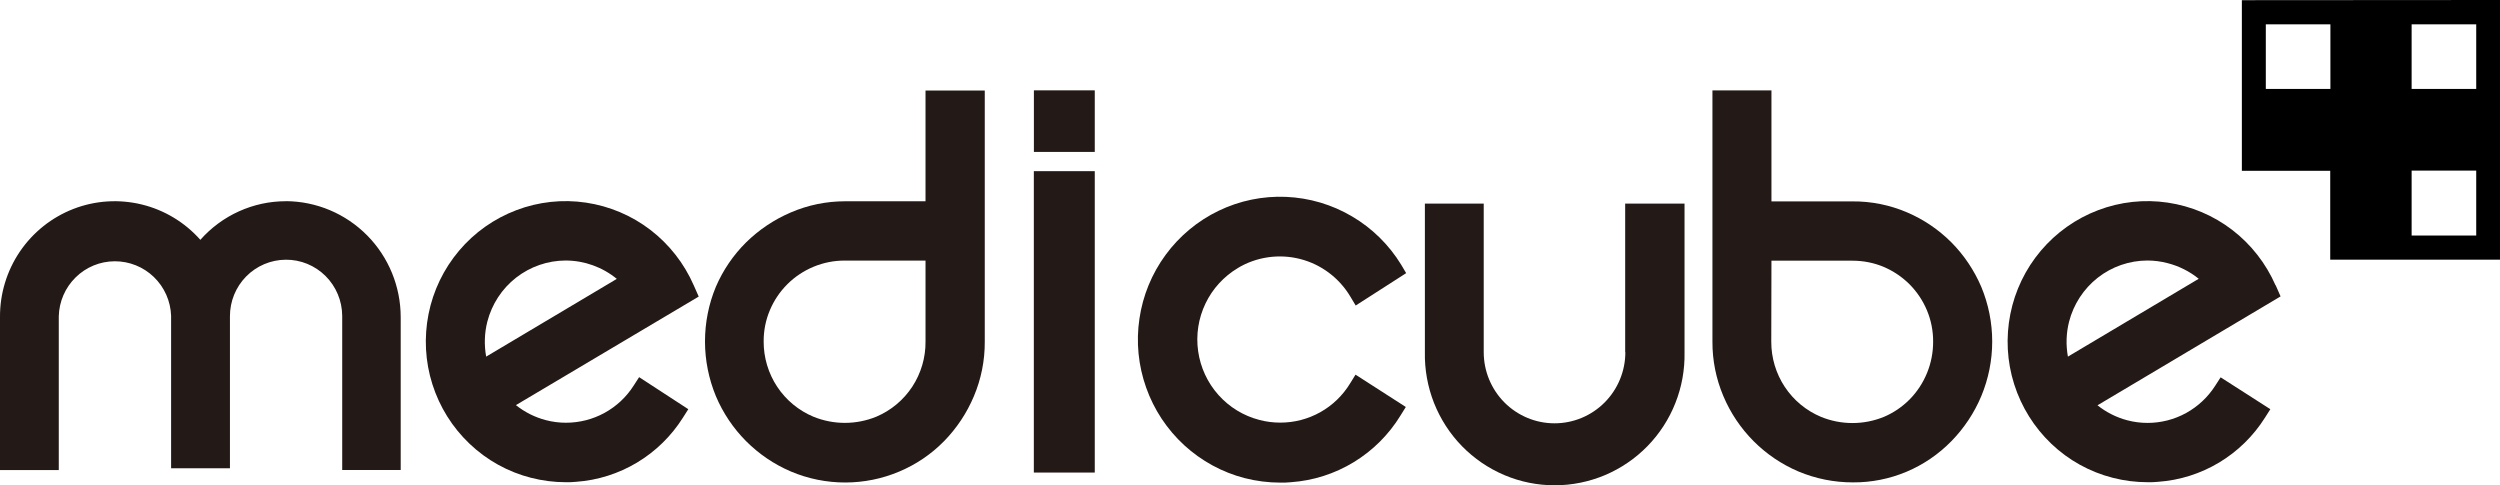 <svg viewBox="0 0 430 83.47" xmlns="http://www.w3.org/2000/svg" id="Layer_1"><defs><style>.cls-1{fill:#231916;}</style></defs><path d="M188.3,15.54h-10.47v10.59h10.47v-10.59Z" class="cls-1"></path><path d="M159.19,34.62h-13.84c-3.21,0-6.38.65-9.33,1.92-2.86,1.22-5.47,2.97-7.69,5.15-2.21,2.19-3.97,4.78-5.2,7.64-1.24,2.98-1.87,6.17-1.87,9.4s.64,6.42,1.87,9.4c2.46,5.84,7.09,10.49,12.91,12.97,2.95,1.25,6.12,1.89,9.33,1.89s6.37-.64,9.32-1.89c2.88-1.21,5.5-2.99,7.69-5.22,2.18-2.23,3.92-4.85,5.13-7.73,1.25-2.96,1.89-6.15,1.87-9.37V15.57h-10.19v19.04ZM145.35,44.82h13.84v13.92c.03,2.76-.77,5.46-2.27,7.76-1.51,2.3-3.66,4.1-6.19,5.17-3.47,1.42-7.36,1.42-10.83,0-2.54-1.06-4.71-2.86-6.23-5.16-1.52-2.3-2.33-5.01-2.32-7.77-.01-1.86.35-3.7,1.08-5.41.7-1.66,1.71-3.16,2.98-4.43,1.3-1.3,2.85-2.33,4.55-3.03s3.52-1.06,5.36-1.05h.04Z" class="cls-1"></path><path d="M188.3,29.44h-10.48v51.84h10.48V29.44Z" class="cls-1"></path><path d="M335.63,41.68c-2.19-2.19-4.77-3.94-7.61-5.15-2.97-1.27-6.17-1.92-9.4-1.89h-13.93V15.55h-10.15v43.2c-.02,3.22.62,6.4,1.87,9.36,2.46,5.85,7.09,10.5,12.91,12.98,2.98,1.25,6.17,1.89,9.4,1.88,3.15.02,6.27-.6,9.18-1.82,2.91-1.22,5.54-3.02,7.75-5.28,2.18-2.23,3.92-4.85,5.13-7.73,1.24-2.98,1.88-6.17,1.88-9.4s-.64-6.42-1.88-9.4c-1.22-2.85-2.96-5.45-5.14-7.65ZM304.69,44.84h13.96c1.85,0,3.68.36,5.38,1.08,1.65.71,3.15,1.72,4.42,2.99,1.26,1.27,2.27,2.78,2.97,4.43.72,1.71,1.09,3.56,1.08,5.42.01,3.72-1.44,7.3-4.05,9.95-1.27,1.27-2.76,2.29-4.41,2.99-3.47,1.42-7.36,1.42-10.83,0-2.54-1.06-4.71-2.86-6.23-5.16-1.52-2.3-2.33-5.01-2.32-7.77l.03-13.92Z" class="cls-1"></path><path d="M49.16,34.61c-2.78,0-5.52.59-8.06,1.74-2.53,1.14-4.8,2.82-6.64,4.9-2.67-3.01-6.18-5.13-10.08-6.08-3.9-.95-7.99-.69-11.74.76-3.74,1.45-6.96,4.01-9.22,7.34C1.17,46.59-.03,50.54,0,54.57v26.28h10.11v-26.45c.06-2.52,1.1-4.92,2.9-6.69,1.79-1.77,4.2-2.76,6.72-2.77,2.51-.01,4.93.96,6.74,2.71,1.81,1.75,2.87,4.14,2.96,6.66v26.23h10.12v-26.12c-.01-2.57.99-5.04,2.79-6.87,1.8-1.83,4.25-2.86,6.81-2.88s5.02.99,6.84,2.8c1.82,1.81,2.85,4.27,2.87,6.84v26.53h10.06v-26.28c0-5.27-2.07-10.33-5.77-14.07-3.7-3.74-8.72-5.86-13.97-5.89Z" class="cls-1"></path><path d="M119.32,49.07c-1.64-3.75-4.2-7.03-7.44-9.52-3.24-2.49-7.06-4.1-11.1-4.7-4.04-.6-8.16-.15-11.97,1.3-3.82,1.45-7.21,3.84-9.85,6.97-2.64,3.12-4.45,6.87-5.25,10.89-.8,4.02-.58,8.18.66,12.08,1.24,3.91,3.44,7.43,6.41,10.25s6.59,4.83,10.55,5.84c1.96.5,3.96.76,5.98.76.6,0,1.2,0,1.78-.07,3.71-.26,7.3-1.4,10.5-3.32,3.19-1.92,5.89-4.56,7.88-7.72l.92-1.45-8.46-5.51-.93,1.44c-1.25,1.97-2.97,3.58-5.01,4.7-2.04,1.12-4.32,1.7-6.65,1.7-1.17,0-2.34-.15-3.47-.45-1.87-.49-3.62-1.37-5.13-2.58l31.44-18.67-.86-1.95ZM106.12,47.95l-22.5,13.39c-.36-2-.3-4.05.2-6.01.77-3,2.51-5.67,4.94-7.57,2.44-1.9,5.43-2.94,8.52-2.95,3.23,0,6.35,1.13,8.85,3.19v-.04Z" class="cls-1"></path><path d="M391.39,49.07c-1.64-3.75-4.2-7.03-7.44-9.52-3.24-2.49-7.06-4.1-11.1-4.7-4.04-.6-8.16-.15-11.97,1.3-3.82,1.45-7.2,3.84-9.85,6.97-2.64,3.12-4.45,6.87-5.25,10.89-.8,4.02-.58,8.18.66,12.08,1.24,3.91,3.44,7.43,6.4,10.25s6.59,4.83,10.55,5.84c1.97.51,3.99.76,6.03.76.59,0,1.19,0,1.78-.07,3.71-.26,7.3-1.4,10.5-3.32,3.19-1.92,5.89-4.56,7.88-7.72l.92-1.45-8.55-5.48-.93,1.44c-1.25,1.96-2.98,3.58-5.01,4.7-2.04,1.12-4.32,1.7-6.64,1.7-1.17,0-2.34-.15-3.47-.45-1.87-.49-3.62-1.37-5.13-2.58l31.49-18.73-.85-1.93ZM378.18,47.95l-22.5,13.39c-.36-2-.3-4.05.2-6.01.77-3,2.51-5.66,4.94-7.57,2.43-1.9,5.43-2.94,8.51-2.95,1.18,0,2.35.15,3.49.45,1.96.5,3.8,1.42,5.37,2.7Z" class="cls-1"></path><path d="M212.9,46.1c3.22-1.92,7.07-2.48,10.7-1.56s6.75,3.26,8.67,6.49l.91,1.52,8.68-5.57-.85-1.44c-2.1-3.43-5-6.29-8.46-8.32-3.45-2.04-7.35-3.19-11.35-3.36-4-.17-7.98.65-11.59,2.39-3.61,1.74-6.74,4.34-9.12,7.58-2.38,3.24-3.93,7.02-4.51,11-.59,3.98-.19,8.05,1.16,11.84,1.34,3.79,3.59,7.19,6.55,9.91,2.96,2.71,6.53,4.66,10.41,5.66,2,.51,4.06.77,6.13.77.6,0,1.21,0,1.81-.07,3.83-.27,7.53-1.45,10.81-3.45,3.28-2,6.04-4.75,8.05-8.04l.9-1.45-8.65-5.56-.92,1.49c-1.26,2.07-3.03,3.79-5.14,4.97-2.11,1.18-4.49,1.8-6.9,1.79-1.21,0-2.4-.15-3.57-.46-2.72-.7-5.18-2.2-7.05-4.3-1.88-2.1-3.09-4.72-3.49-7.52-.4-2.8.04-5.65,1.26-8.2,1.22-2.55,3.16-4.67,5.58-6.11h0Z" class="cls-1"></path><path d="M279.56,60.58c0,3.24-1.28,6.35-3.57,8.65-2.28,2.29-5.38,3.58-8.61,3.58s-6.32-1.29-8.61-3.58c-2.28-2.29-3.57-5.4-3.57-8.65v-25.56h-10.12v25.56c-.06,2.98.48,5.95,1.57,8.73,1.1,2.77,2.73,5.3,4.81,7.43s4.56,3.82,7.3,4.98c2.74,1.16,5.68,1.75,8.65,1.75s5.91-.6,8.65-1.75c2.74-1.16,5.22-2.85,7.3-4.98,2.08-2.13,3.72-4.66,4.81-7.43,1.1-2.77,1.63-5.74,1.57-8.73v-25.56h-10.21v25.56Z" class="cls-1"></path><path d="M385.6.03v29.35h15.2v15.28h29.2V0l-44.4.03ZM389.72,15.31V4.18h11.11v11.12h-11.11ZM414.8,15.31V4.18h11.11v11.12h-11.11ZM414.8,40.51v-11.17h11.11v11.17h-11.11Z"></path></svg>
